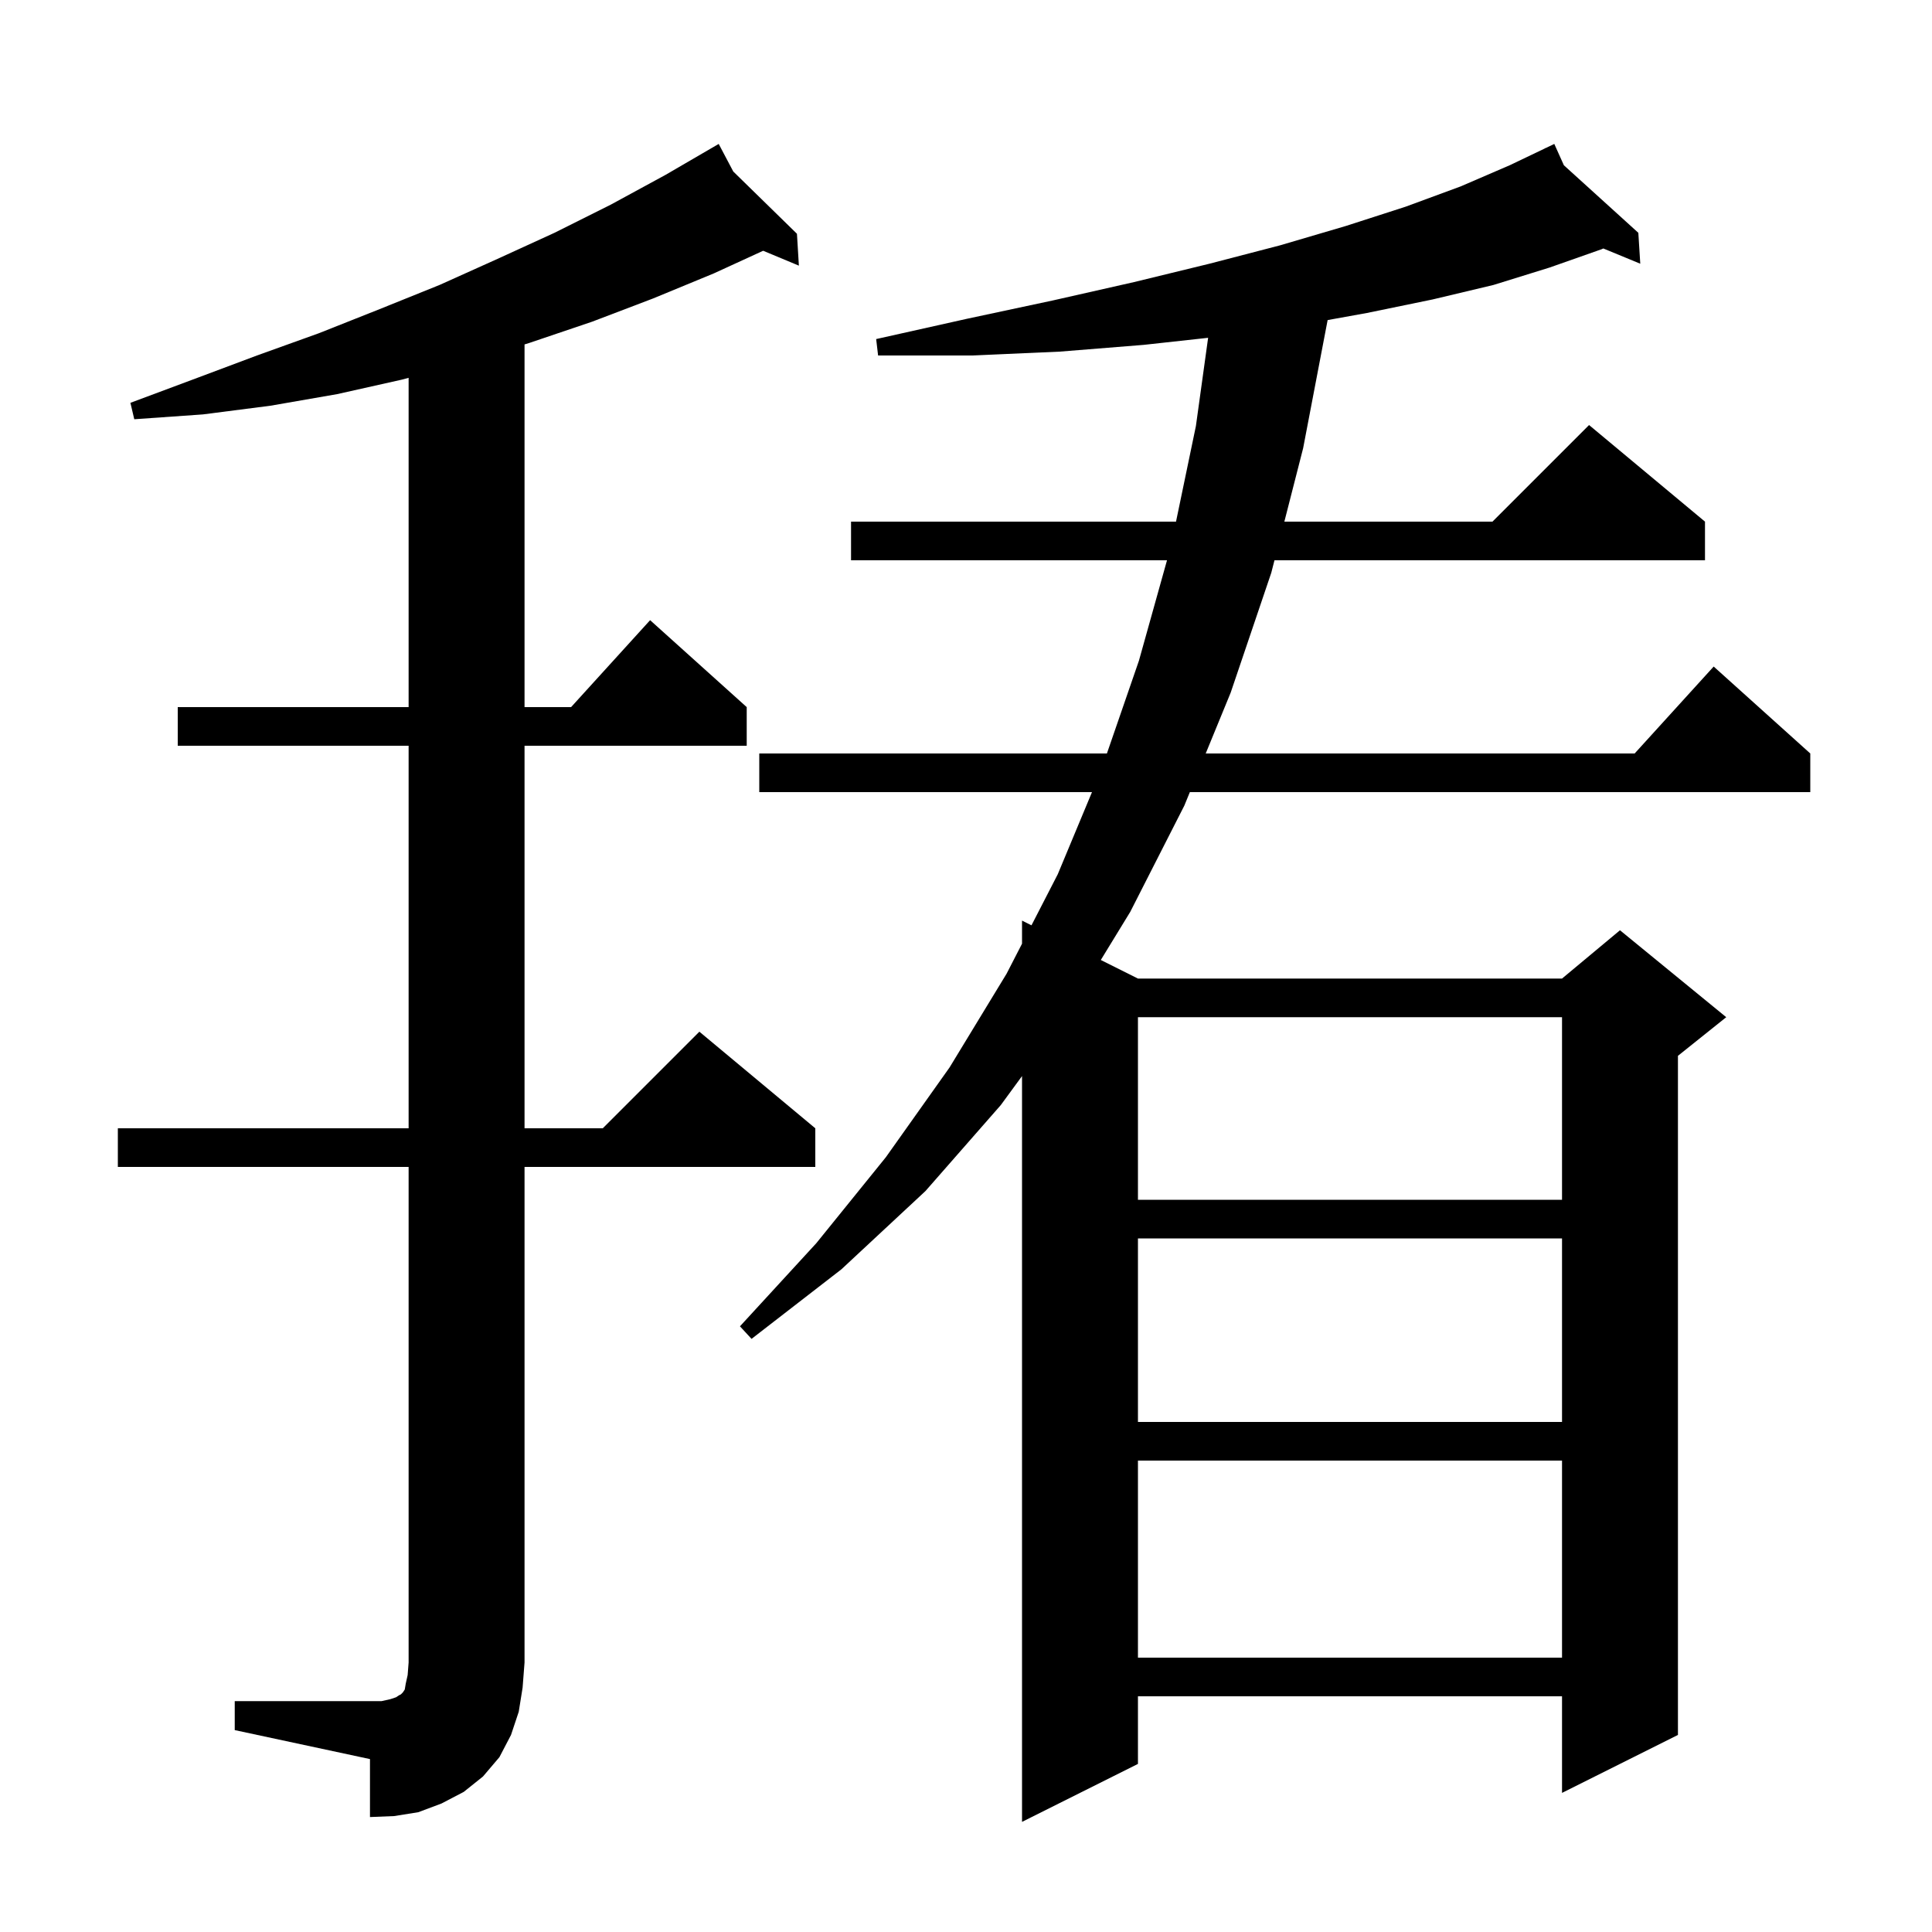 <svg xmlns="http://www.w3.org/2000/svg" xmlns:xlink="http://www.w3.org/1999/xlink" version="1.1" baseProfile="full" viewBox="0 0 200 200" width="200" height="200"><g fill="currentColor"><path d="M 161.892 17.108 L 169.6 24.1 L 169.8 27.3 L 165.975 25.722 L 165.8 25.8 L 160.4 27.7 L 154.6 29.5 L 148.3 31.0 L 141.5 32.4 L 137.436 33.134 L 134.9 46.4 L 132.956 54.0 L 154.5 54.0 L 164.5 44.0 L 176.5 54.0 L 176.5 58.0 L 131.933 58.0 L 131.6 59.3 L 127.4 71.7 L 124.815 78.0 L 169.218 78.0 L 177.4 69.0 L 187.4 78.0 L 187.4 82.0 L 123.174 82.0 L 122.6 83.4 L 117.0 94.4 L 113.955 99.378 L 117.8 101.3 L 161.7 101.3 L 167.7 96.3 L 178.7 105.3 L 173.7 109.3 L 173.7 179.6 L 161.7 185.6 L 161.7 175.6 L 117.8 175.6 L 117.8 182.6 L 105.8 188.6 L 105.8 111.394 L 103.6 114.4 L 95.8 123.3 L 87.1 131.4 L 77.8 138.6 L 76.6 137.3 L 84.5 128.7 L 91.7 119.8 L 98.3 110.5 L 104.2 100.8 L 105.8 97.691 L 105.8 95.3 L 106.778 95.789 L 109.5 90.5 L 113.042 82.0 L 78.6 82.0 L 78.6 78.0 L 114.587 78.0 L 117.9 68.4 L 120.808 58.0 L 88.1 58.0 L 88.1 54.0 L 121.741 54.0 L 123.8 44.1 L 125.064 34.969 L 118.4 35.7 L 109.7 36.4 L 100.6 36.8 L 90.9 36.8 L 90.7 35.1 L 100.1 33.0 L 109.0 31.1 L 117.4 29.2 L 125.2 27.3 L 132.5 25.4 L 139.3 23.4 L 145.5 21.4 L 151.2 19.3 L 156.3 17.1 L 159.935 15.362 L 159.9 15.3 L 159.956 15.351 L 160.9 14.9 Z M 24.3 176.1 L 39.5 176.1 L 40.4 175.9 L 41.0 175.7 L 41.3 175.5 L 41.5 175.4 L 41.7 175.2 L 41.9 174.9 L 42.0 174.3 L 42.2 173.4 L 42.3 172.1 L 42.3 120.8 L 12.2 120.8 L 12.2 116.8 L 42.3 116.8 L 42.3 77.2 L 18.4 77.2 L 18.4 73.2 L 42.3 73.2 L 42.3 39.112 L 41.6 39.3 L 34.9 40.8 L 28.0 42.0 L 21.0 42.9 L 13.9 43.4 L 13.5 41.7 L 20.2 39.2 L 26.6 36.8 L 33.0 34.5 L 39.3 32.0 L 45.5 29.5 L 51.5 26.8 L 57.4 24.1 L 63.2 21.2 L 68.9 18.1 L 73.511 15.417 L 73.5 15.4 L 73.515 15.415 L 74.4 14.9 L 75.908 17.755 L 82.5 24.2 L 82.7 27.5 L 79.001 25.959 L 73.9 28.3 L 67.6 30.9 L 61.3 33.3 L 54.8 35.5 L 54.3 35.654 L 54.3 73.2 L 59.118 73.2 L 67.3 64.2 L 77.3 73.2 L 77.3 77.2 L 54.3 77.2 L 54.3 116.8 L 62.4 116.8 L 72.4 106.8 L 84.4 116.8 L 84.4 120.8 L 54.3 120.8 L 54.3 172.1 L 54.1 174.7 L 53.7 177.2 L 52.9 179.6 L 51.7 181.9 L 50.0 183.9 L 48.0 185.5 L 45.7 186.7 L 43.3 187.6 L 40.8 188.0 L 38.3 188.1 L 38.3 182.1 L 24.3 179.1 Z M 117.8 151.2 L 117.8 171.6 L 161.7 171.6 L 161.7 151.2 Z M 117.8 128.2 L 117.8 147.2 L 161.7 147.2 L 161.7 128.2 Z M 117.8 105.3 L 117.8 124.2 L 161.7 124.2 L 161.7 105.3 Z "/></g></svg>
